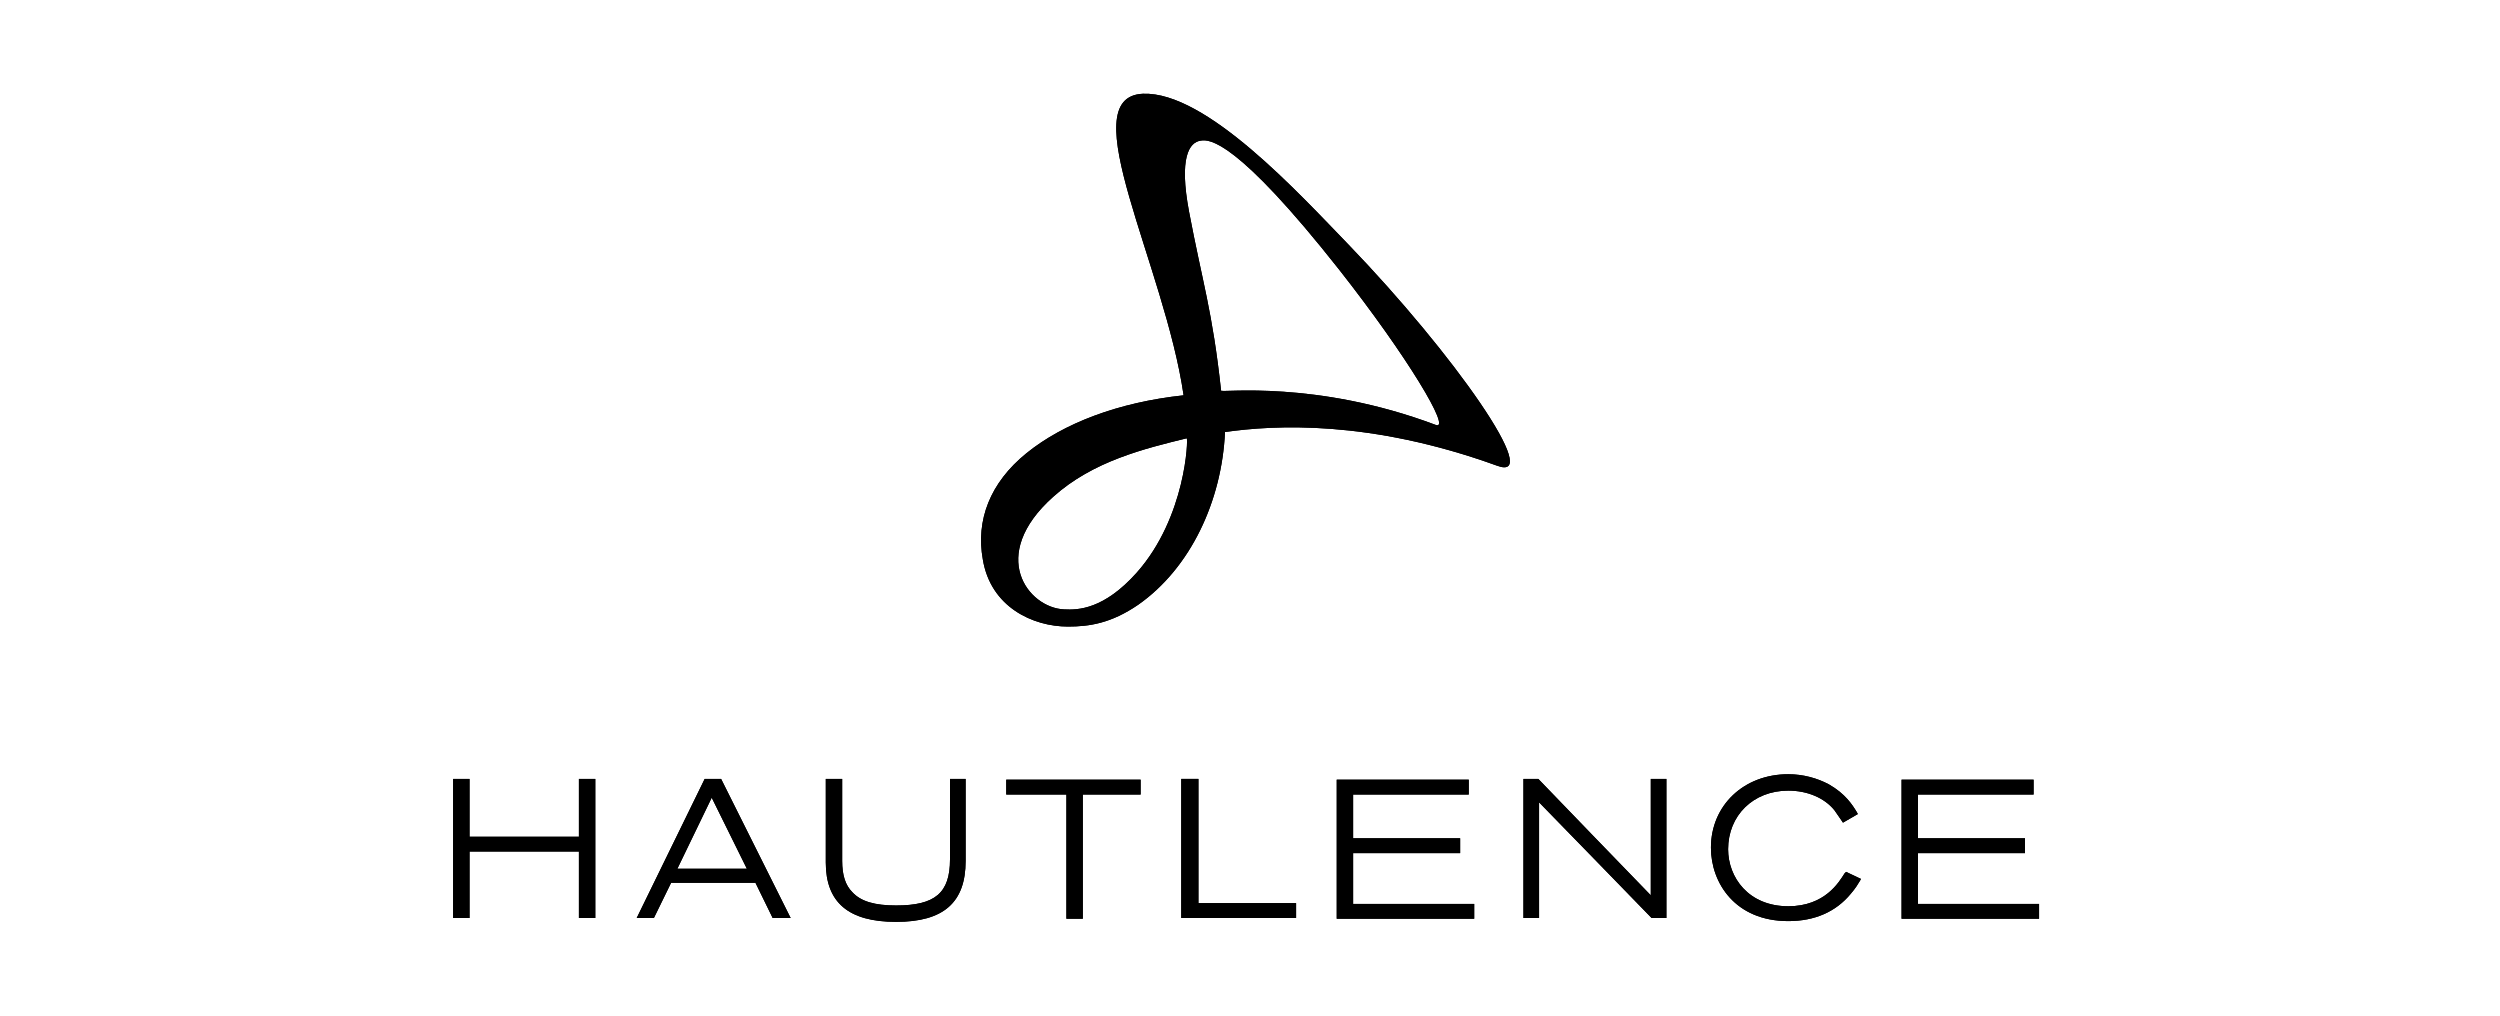 <?xml version="1.0" encoding="utf-8"?>
<!-- Generator: Adobe Illustrator 27.9.6, SVG Export Plug-In . SVG Version: 9.03 Build 54986)  -->
<svg version="1.1" id="Ebene_1" xmlns="http://www.w3.org/2000/svg" xmlns:xlink="http://www.w3.org/1999/xlink" x="0px" y="0px"
	 width="320px" height="130px" viewBox="0 0 320 130" style="enable-background:new 0 0 320 130;" xml:space="preserve">
<path d="M172.6,31.3c-6.3-6.5-18.2-19.6-26.3-19.3c-9.2,0.4,2.8,22,5.2,38.6c0,0,0,0,0,0c-8.4,0.9-15.4,3.6-20.1,7.4
	c-4.7,3.8-6.5,8.6-5.6,13.6c1,6.1,6.4,8.6,10.9,8.6c2.7,0,5.5-0.4,9-2.8c6.7-4.7,10.7-13.3,11.1-22.1c6.3-0.9,18.5-1.6,34.8,4.3
	C197.7,61.9,186.1,45.3,172.6,31.3z M145.5,73.3c-4.2,4.7-7.5,4.8-9.3,4.7c-4.6-0.2-9.8-6.9-1.4-14.4c5.1-4.6,11.8-6.2,17.1-7.5
	C152.1,56.1,151.8,66.2,145.5,73.3z M183.8,54.4c-15.4-5.8-27.5-4.1-27.5-4.4c-1.1-10.2-2.4-13.9-4.1-22.9c-1.3-6.9,0-8.9,1.5-9.1
	c1.1-0.2,4.6-0.1,17.7,16.5C180.2,45.7,185.8,55.1,183.8,54.4z"/>
<path d="M74.1,107.1h-14c0-0.5,0-7.4,0-7.4H58v17.8h2.1c0,0,0-8,0-8.5h14c0,0.5,0,8.5,0,8.5h2.1V99.7h-2.1
	C74.1,99.7,74.1,106.7,74.1,107.1z"/>
<path d="M121.6,110c0,4.3-1.9,5.9-6.9,5.9c-2.7,0-4.5-0.5-5.6-1.7c-0.9-0.9-1.3-2.2-1.3-4V99.7h-2.1v10.7c0,5.1,2.9,7.6,9,7.6
	c6.1,0,8.9-2.5,8.9-7.8V99.7h-2V110z"/>
<path d="M128.8,101.7c0,0,7.3,0,7.7,0c0,0.5,0,15.9,0,15.9h2.1c0,0,0-15.4,0-15.9c0.4,0,7.4,0,7.4,0v-1.9h-17.2V101.7z"/>
<path d="M173.2,109.2c0.5,0,13.7,0,13.7,0v-1.9c0,0-13.2,0-13.7,0v-5.6c0.5,0,14.8,0,14.8,0v-1.9h-16.9v17.8h17.6v-1.9
	c0,0-15,0-15.5,0L173.2,109.2L173.2,109.2z"/>
<path d="M245.5,109.2c0.5,0,13.7,0,13.7,0v-1.9c0,0-13.2,0-13.7,0v-5.6c0.5,0,14.8,0,14.8,0v-1.9h-16.9v17.8H261v-1.9
	c0,0-15,0-15.5,0V109.2z"/>
<path d="M211.3,114.6c-0.8-0.8-14.4-14.9-14.4-14.9H195v17.8h2c0,0,0-13.7,0-14.8c0.8,0.8,14.4,14.8,14.4,14.8h1.9V99.7h-2
	C211.3,99.7,211.3,113.5,211.3,114.6z"/>
<path d="M236.1,111.8c-0.7,1.1-2.5,4.2-7.2,4.2c-5.1,0-7.7-3.7-7.7-7.3c0-4.3,3.2-7.5,7.7-7.5c2.4,0,4.6,0.9,5.9,2.5
	c0,0,0.9,1.3,0.9,1.3l0.2,0.3l1.9-1.1l-0.1-0.2c-0.6-1-1.5-2.4-3.6-3.6c-1.5-0.8-3.3-1.3-5.2-1.3c-5.7,0-9.9,4-9.9,9.4
	c0,4.5,3.1,9.4,9.9,9.4c3.4,0,6.1-1.2,8-3.5c0.6-0.7,0.9-1.2,1.2-1.7l0.1-0.2l-1.9-0.9L236.1,111.8z"/>
<path d="M92.3,99.7l-2.1,0l-8.7,17.8h2.2l2.2-4.5h10.8l2.2,4.5h2.3L92.3,99.7z M86.7,111.2l4.4-9.1l4.5,9.1H86.7z"/>
<path d="M151.2,99.7h2.2v15.9h12.5v1.9h-14.7V99.7z"/>
<path d="M172.6,31.3c-6.3-6.5-18.2-19.6-26.3-19.3c-9.2,0.4,2.8,22,5.2,38.6c0,0,0,0,0,0c-8.4,0.9-15.4,3.6-20.1,7.4
	c-4.7,3.8-6.5,8.6-5.6,13.6c1,6.1,6.4,8.6,10.9,8.6c2.7,0,5.5-0.4,9-2.8c6.7-4.7,10.7-13.3,11.1-22.1c6.3-0.9,18.5-1.6,34.8,4.3
	C197.7,61.9,186.1,45.3,172.6,31.3z M145.5,73.3c-4.2,4.7-7.5,4.8-9.3,4.7c-4.6-0.2-9.8-6.9-1.4-14.4c5.1-4.6,11.8-6.2,17.1-7.5
	C152.1,56.1,151.8,66.2,145.5,73.3z M183.8,54.4c-15.4-5.8-27.5-4.1-27.5-4.4c-1.1-10.2-2.4-13.9-4.1-22.9c-1.3-6.9,0-8.9,1.5-9.1
	c1.1-0.2,4.6-0.1,17.7,16.5C180.2,45.7,185.8,55.1,183.8,54.4z"/>
<path d="M74.1,107.1h-14c0-0.5,0-7.4,0-7.4H58v17.8h2.1c0,0,0-8,0-8.5h14c0,0.5,0,8.5,0,8.5h2.1V99.7h-2.1
	C74.1,99.7,74.1,106.7,74.1,107.1z"/>
<path d="M121.6,110c0,4.3-1.9,5.9-6.9,5.9c-2.7,0-4.5-0.5-5.6-1.7c-0.9-0.9-1.3-2.2-1.3-4V99.7h-2.1v10.7c0,5.1,2.9,7.6,9,7.6
	c6.1,0,8.9-2.5,8.9-7.8V99.7h-2V110z"/>
<path d="M128.8,101.7c0,0,7.3,0,7.7,0c0,0.5,0,15.9,0,15.9h2.1c0,0,0-15.4,0-15.9c0.4,0,7.4,0,7.4,0v-1.9h-17.2V101.7z"/>
<path d="M173.2,109.2c0.5,0,13.7,0,13.7,0v-1.9c0,0-13.2,0-13.7,0v-5.6c0.5,0,14.8,0,14.8,0v-1.9h-16.9v17.8h17.6v-1.9
	c0,0-15,0-15.5,0L173.2,109.2L173.2,109.2z"/>
<path d="M245.5,109.2c0.5,0,13.7,0,13.7,0v-1.9c0,0-13.2,0-13.7,0v-5.6c0.5,0,14.8,0,14.8,0v-1.9h-16.9v17.8H261v-1.9
	c0,0-15,0-15.5,0V109.2z"/>
<path d="M211.3,114.6c-0.8-0.8-14.4-14.9-14.4-14.9H195v17.8h2c0,0,0-13.7,0-14.8c0.8,0.8,14.4,14.8,14.4,14.8h1.9V99.7h-2
	C211.3,99.7,211.3,113.5,211.3,114.6z"/>
<path d="M236.1,111.8c-0.7,1.1-2.5,4.2-7.2,4.2c-5.1,0-7.7-3.7-7.7-7.3c0-4.3,3.2-7.5,7.7-7.5c2.4,0,4.6,0.9,5.9,2.5
	c0,0,0.9,1.3,0.9,1.3l0.2,0.3l1.9-1.1l-0.1-0.2c-0.6-1-1.5-2.4-3.6-3.6c-1.5-0.8-3.3-1.3-5.2-1.3c-5.7,0-9.9,4-9.9,9.4
	c0,4.5,3.1,9.4,9.9,9.4c3.4,0,6.1-1.2,8-3.5c0.6-0.7,0.9-1.2,1.2-1.7l0.1-0.2l-1.9-0.9L236.1,111.8z"/>
<path d="M92.3,99.7l-2.1,0l-8.7,17.8h2.2l2.2-4.5h10.8l2.2,4.5h2.3L92.3,99.7z M86.7,111.2l4.4-9.1l4.5,9.1H86.7z"/>
<path d="M151.2,99.7h2.2v15.9h12.5v1.9h-14.7V99.7z"/>
</svg>
